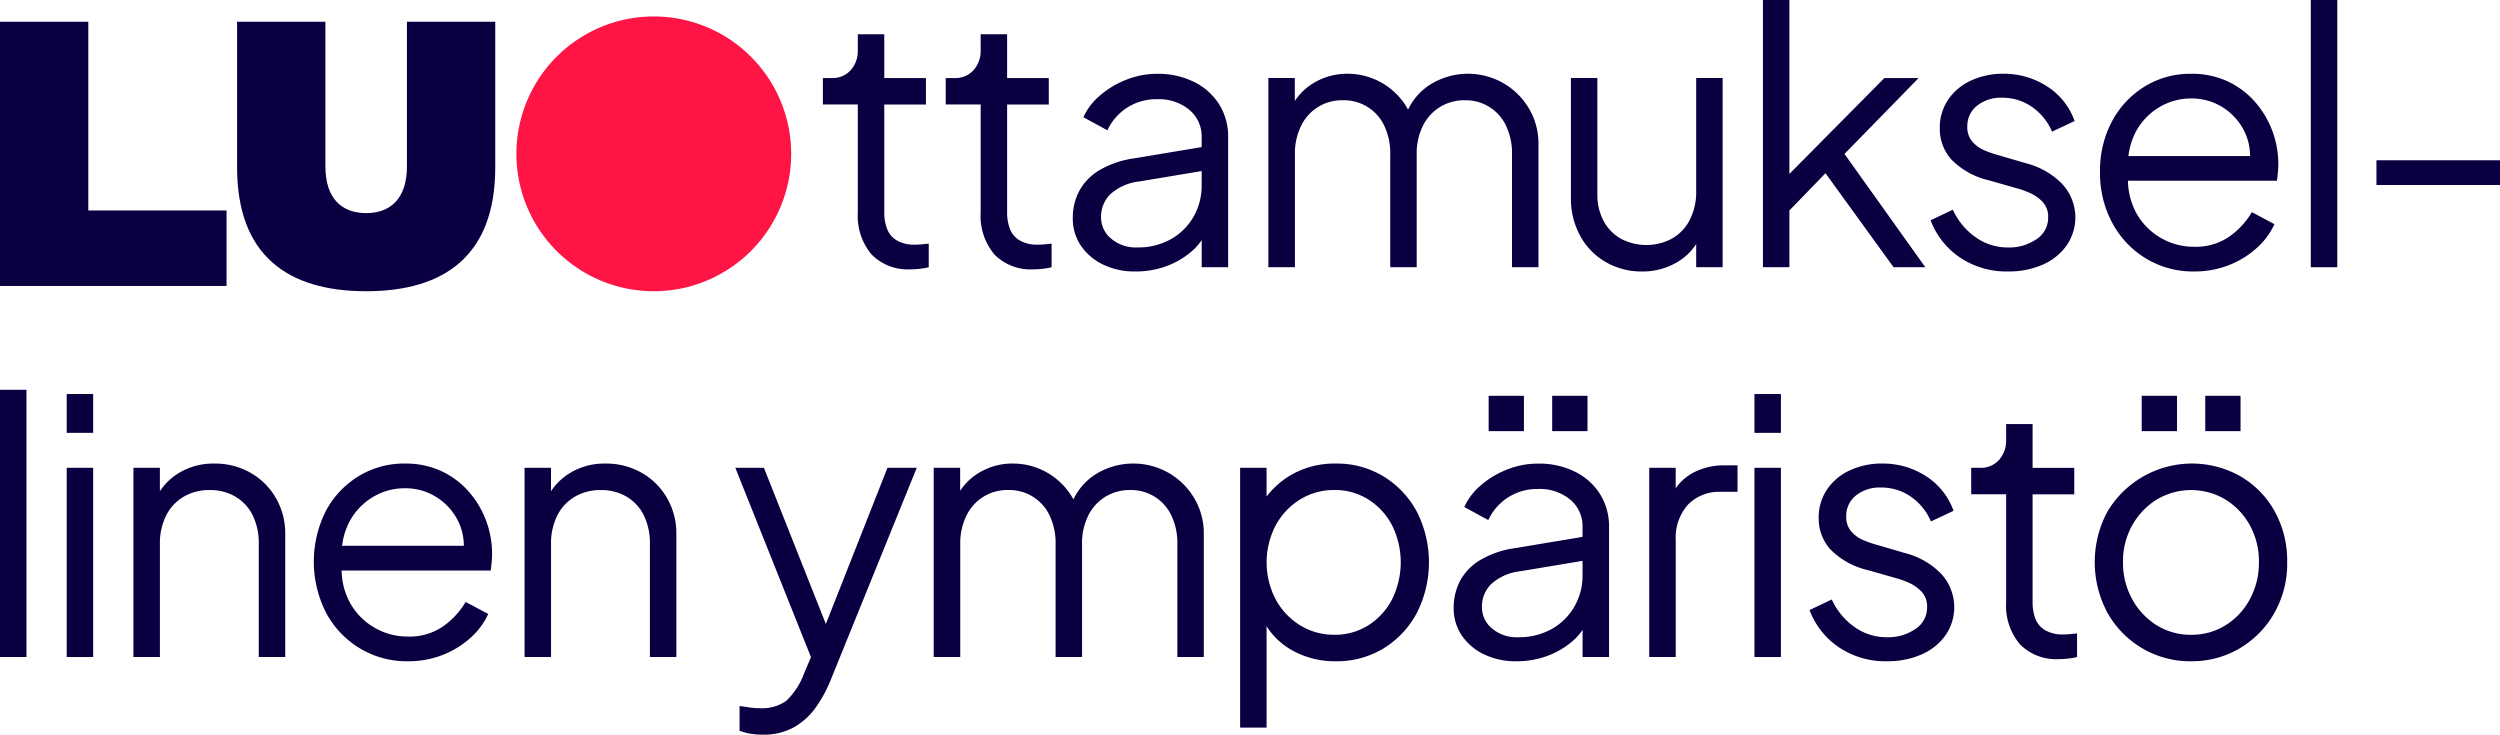 <svg id="Group_417" data-name="Group 417" xmlns="http://www.w3.org/2000/svg" xmlns:xlink="http://www.w3.org/1999/xlink" width="378.006" height="111.084" viewBox="0 0 378.006 111.084">
  <defs>
    <clipPath id="clip-path">
      <rect id="Rectangle_159" data-name="Rectangle 159" width="378.006" height="111.084" fill="none"/>
    </clipPath>
  </defs>
  <g id="Group_406" data-name="Group 406">
    <g id="LUO-logo-vaaka-RGB" transform="translate(0 2.489)">
      <path id="Path_772" data-name="Path 772" d="M122.283,168.295h-20.9V139.76H88.03v39.951h34.253Z" transform="translate(-88.03 -138.961)" fill="#0a0041"/>
      <path id="Path_773" data-name="Path 773" d="M252.7,139.76H239.341v21.858c0,4.965-2.568,7.077-6.164,7.077s-6.164-2.112-6.164-7.077V139.76H213.66v22.029c0,13.24,7.59,18.719,19.518,18.719s19.518-5.479,19.518-18.719V139.76Z" transform="translate(-177.812 -138.961)" fill="#0a0041"/>
      <path id="Path_774" data-name="Path 774" d="M403.2,157.733a20.773,20.773,0,1,1-20.773-20.773A20.772,20.772,0,0,1,403.2,157.733" transform="translate(-283.573 -136.96)" fill="#ff1446"/>
    </g>
    <g id="Group_410" data-name="Group 410" transform="translate(0 0)">
      <g id="Group_407" data-name="Group 407" transform="translate(0 0)">
        <g id="Group_406-2" data-name="Group 406" clip-path="url(#clip-path)">
          <path id="Path_858" data-name="Path 858" d="M125.179,40.2a7.686,7.686,0,0,1-5.925-2.242,9.071,9.071,0,0,1-2.082-6.405V15.278h-5.284v-4h1.334a3.666,3.666,0,0,0,2.882-1.2,4.377,4.377,0,0,0,1.068-3.016v-2.4h4v6.619h6.3v4h-6.3v16.28a6.918,6.918,0,0,0,.427,2.535,3.478,3.478,0,0,0,1.468,1.734,5.3,5.3,0,0,0,2.8.642c.284,0,.623-.018,1.014-.053s.728-.071,1.014-.107v3.576a10.123,10.123,0,0,1-1.441.24q-.8.08-1.281.08" transform="translate(12.532 0.521)" fill="#0a0041"/>
          <path id="Path_859" data-name="Path 859" d="M141.883,40.2a7.69,7.69,0,0,1-5.926-2.242,9.07,9.07,0,0,1-2.081-6.405V15.278h-5.284v-4h1.334a3.662,3.662,0,0,0,2.881-1.2,4.372,4.372,0,0,0,1.069-3.016v-2.4h4v6.619h6.3v4h-6.3v16.28a6.918,6.918,0,0,0,.427,2.535,3.474,3.474,0,0,0,1.469,1.734,5.3,5.3,0,0,0,2.8.642c.285,0,.624-.018,1.014-.053s.728-.071,1.015-.107v3.576a10.141,10.141,0,0,1-1.442.24q-.8.08-1.28.08" transform="translate(14.403 0.521)" fill="#0a0041"/>
          <path id="Path_860" data-name="Path 860" d="M155.319,39.923a10.926,10.926,0,0,1-4.857-1.042,8.407,8.407,0,0,1-3.363-2.855,7.246,7.246,0,0,1-1.228-4.163,8.692,8.692,0,0,1,.961-4.083,8.2,8.2,0,0,1,2.989-3.124A14.052,14.052,0,0,1,155,22.842l11.209-1.868V24.6l-10.248,1.708a7.831,7.831,0,0,0-4.457,1.975,4.807,4.807,0,0,0-1.361,3.415,4.173,4.173,0,0,0,1.521,3.257,5.731,5.731,0,0,0,3.923,1.333,10.118,10.118,0,0,0,5.124-1.254,9.053,9.053,0,0,0,3.416-3.388,9.358,9.358,0,0,0,1.228-4.75V19.64a5.228,5.228,0,0,0-1.868-4.163,7.2,7.2,0,0,0-4.857-1.6,8.1,8.1,0,0,0-7.526,4.7l-3.63-1.976a9.4,9.4,0,0,1,2.535-3.308,13.688,13.688,0,0,1,3.977-2.375,12.591,12.591,0,0,1,4.644-.881,12.205,12.205,0,0,1,5.578,1.228A9.359,9.359,0,0,1,168,14.648a9.171,9.171,0,0,1,1.361,4.992V39.282h-4V33.571l.587.586a8.469,8.469,0,0,1-2.322,2.91,12.363,12.363,0,0,1-3.683,2.082,13.313,13.313,0,0,1-4.617.774" transform="translate(16.338 1.124)" fill="#0a0041"/>
          <path id="Path_861" data-name="Path 861" d="M172.462,39.282V10.673h4v5.444l-.641-.8a8.75,8.75,0,0,1,3.5-3.9,9.753,9.753,0,0,1,5.1-1.388,10.417,10.417,0,0,1,9.767,6.725l-1.121.053a9.177,9.177,0,0,1,3.71-5.044,10.78,10.78,0,0,1,11.156-.347,10.673,10.673,0,0,1,3.9,3.816,10.369,10.369,0,0,1,1.469,5.471V39.282h-4V22.255a9.593,9.593,0,0,0-.934-4.43,6.712,6.712,0,0,0-6.218-3.79,7.05,7.05,0,0,0-3.683.987,6.955,6.955,0,0,0-2.615,2.829,9.408,9.408,0,0,0-.961,4.4V39.282h-4V22.255a9.607,9.607,0,0,0-.934-4.43,6.715,6.715,0,0,0-6.218-3.79,6.828,6.828,0,0,0-6.3,3.816,9.408,9.408,0,0,0-.961,4.4V39.282Z" transform="translate(19.317 1.124)" fill="#0a0041"/>
          <path id="Path_862" data-name="Path 862" d="M224.328,39.858a10.716,10.716,0,0,1-5.444-1.414,10.2,10.2,0,0,1-3.87-3.95,11.783,11.783,0,0,1-1.414-5.845V10.608h4V28.169a8.359,8.359,0,0,0,.934,4.03,6.694,6.694,0,0,0,2.615,2.7,8.235,8.235,0,0,0,7.766-.027,6.842,6.842,0,0,0,2.669-2.829,9.408,9.408,0,0,0,.961-4.4V10.608h4v28.61h-4V33.667l.907.214a8.623,8.623,0,0,1-3.469,4.377,10.126,10.126,0,0,1-5.658,1.6" transform="translate(23.924 1.188)" fill="#0a0041"/>
          <path id="Path_863" data-name="Path 863" d="M239.71,40.406V0h4V28.289L242,28.022,258.072,11.8h5.178L252.04,23.272l12.223,17.134h-4.8L247.984,24.553l2.562.214L242.379,33.2l1.334-3.309V40.406Z" transform="translate(26.849 0)" fill="#0a0041"/>
          <path id="Path_864" data-name="Path 864" d="M274.2,39.923a12.6,12.6,0,0,1-7.206-2.082,11.773,11.773,0,0,1-4.485-5.658l3.364-1.6a10.291,10.291,0,0,0,3.442,4.163,8.342,8.342,0,0,0,4.885,1.547,7.253,7.253,0,0,0,4.323-1.254,3.856,3.856,0,0,0,1.761-3.282,3.273,3.273,0,0,0-.854-2.375,6.051,6.051,0,0,0-1.975-1.361,13.355,13.355,0,0,0-1.976-.694l-4.109-1.174A11.591,11.591,0,0,1,265.658,23a6.953,6.953,0,0,1-1.761-4.7,7.55,7.55,0,0,1,1.282-4.377,8.364,8.364,0,0,1,3.469-2.882,11.423,11.423,0,0,1,4.857-1.014,11.982,11.982,0,0,1,6.592,1.895,10.231,10.231,0,0,1,4.189,5.258l-3.415,1.6a8.721,8.721,0,0,0-3.07-3.764,7.755,7.755,0,0,0-4.457-1.36,5.731,5.731,0,0,0-3.843,1.228,3.9,3.9,0,0,0-1.441,3.095,3.363,3.363,0,0,0,.747,2.3,4.846,4.846,0,0,0,1.736,1.281,14.108,14.108,0,0,0,1.734.639l4.752,1.389a11.514,11.514,0,0,1,5.418,3.149,7.443,7.443,0,0,1,.641,9.234,8.646,8.646,0,0,1-3.6,2.908,12.663,12.663,0,0,1-5.284,1.042" transform="translate(29.402 1.124)" fill="#0a0041"/>
          <path id="Path_865" data-name="Path 865" d="M299.747,39.923a13.728,13.728,0,0,1-7.232-1.948,13.954,13.954,0,0,1-5.1-5.364,15.864,15.864,0,0,1-1.868-7.74,15.759,15.759,0,0,1,1.815-7.659,13.766,13.766,0,0,1,4.937-5.258,13.122,13.122,0,0,1,7.019-1.922,12.8,12.8,0,0,1,5.524,1.146,12.621,12.621,0,0,1,4.137,3.1,14.252,14.252,0,0,1,3.523,9.366c0,.357-.019.757-.053,1.2s-.089.9-.16,1.362H288.111V22.469H310l-1.922,1.6a8.5,8.5,0,0,0-.667-5.258,9.026,9.026,0,0,0-3.281-3.683,8.754,8.754,0,0,0-4.8-1.362,9.287,9.287,0,0,0-4.937,1.389,9.577,9.577,0,0,0-3.55,3.87,10.8,10.8,0,0,0-1.014,5.9,10.585,10.585,0,0,0,1.094,5.951A9.8,9.8,0,0,0,294.65,34.8a9.925,9.925,0,0,0,5.1,1.388,8.988,8.988,0,0,0,5.284-1.495,12.019,12.019,0,0,0,3.469-3.736l3.416,1.814A10.838,10.838,0,0,1,309.3,36.32a13.688,13.688,0,0,1-4.19,2.615,14.141,14.141,0,0,1-5.364.987" transform="translate(31.983 1.124)" fill="#0a0041"/>
          <rect id="Rectangle_157" data-name="Rectangle 157" width="4.003" height="40.406" transform="translate(349.398)" fill="#0a0041"/>
          <rect id="Rectangle_158" data-name="Rectangle 158" width="18.682" height="3.736" transform="translate(359.324 24.233)" fill="#0a0041"/>
        </g>
      </g>
      <rect id="Rectangle_160" data-name="Rectangle 160" width="4.003" height="40.406" transform="translate(0 58.935)" fill="#0a0041"/>
      <path id="Path_866" data-name="Path 866" d="M9.071,53.576h4v5.87h-4Zm0,11.156h4v28.61h-4Z" transform="translate(1.016 6.001)" fill="#0a0041"/>
      <g id="Group_409" data-name="Group 409" transform="translate(0 0)">
        <g id="Group_408" data-name="Group 408" clip-path="url(#clip-path)">
          <path id="Path_867" data-name="Path 867" d="M18.143,92.281V63.672h4v5.551l-.907-.214a8.959,8.959,0,0,1,3.5-4.377,9.995,9.995,0,0,1,5.631-1.6,10.829,10.829,0,0,1,5.471,1.388,10.275,10.275,0,0,1,3.843,3.816,10.669,10.669,0,0,1,1.414,5.471V92.281h-4V75.254a9.593,9.593,0,0,0-.934-4.43,6.752,6.752,0,0,0-2.615-2.8,7.5,7.5,0,0,0-3.87-.987,7.643,7.643,0,0,0-3.9.987,6.835,6.835,0,0,0-2.669,2.829,9.408,9.408,0,0,0-.961,4.4V92.281Z" transform="translate(2.032 7.06)" fill="#0a0041"/>
          <path id="Path_868" data-name="Path 868" d="M56.869,92.923a13.727,13.727,0,0,1-7.232-1.948,13.946,13.946,0,0,1-5.1-5.364,17.027,17.027,0,0,1-.053-15.4,13.766,13.766,0,0,1,4.937-5.258,13.123,13.123,0,0,1,7.02-1.922,12.8,12.8,0,0,1,5.523,1.146,12.621,12.621,0,0,1,4.137,3.1,14.252,14.252,0,0,1,3.523,9.366q0,.535-.053,1.2c-.036.446-.088.9-.16,1.362H45.233V75.469H67.118L65.2,77.07a8.5,8.5,0,0,0-.667-5.258,9.021,9.021,0,0,0-3.283-3.683,8.749,8.749,0,0,0-4.8-1.362A9.285,9.285,0,0,0,51.5,68.156a9.567,9.567,0,0,0-3.548,3.87,10.8,10.8,0,0,0-1.015,5.9,10.585,10.585,0,0,0,1.094,5.951A9.808,9.808,0,0,0,51.772,87.8a9.922,9.922,0,0,0,5.1,1.388,8.988,8.988,0,0,0,5.284-1.495,12.036,12.036,0,0,0,3.471-3.736l3.415,1.814a10.833,10.833,0,0,1-2.614,3.551,13.715,13.715,0,0,1-4.19,2.615,14.155,14.155,0,0,1-5.365.987" transform="translate(4.779 7.06)" fill="#0a0041"/>
          <path id="Path_869" data-name="Path 869" d="M71.326,92.281V63.672h4v5.551l-.907-.214a8.959,8.959,0,0,1,3.5-4.377,9.995,9.995,0,0,1,5.631-1.6,10.829,10.829,0,0,1,5.471,1.388,10.275,10.275,0,0,1,3.843,3.816,10.669,10.669,0,0,1,1.414,5.471V92.281h-4V75.254a9.593,9.593,0,0,0-.934-4.43,6.752,6.752,0,0,0-2.615-2.8,7.5,7.5,0,0,0-3.87-.987,7.643,7.643,0,0,0-3.9.987,6.835,6.835,0,0,0-2.669,2.829,9.408,9.408,0,0,0-.961,4.4V92.281Z" transform="translate(7.989 7.06)" fill="#0a0041"/>
          <path id="Path_870" data-name="Path 870" d="M104.093,103.959a11.713,11.713,0,0,1-1.735-.132,8.747,8.747,0,0,1-1.735-.454V99.636q.532.053,1.361.187a10.544,10.544,0,0,0,1.681.133,6.35,6.35,0,0,0,4-1.094,10.846,10.846,0,0,0,2.722-4.19l1.815-4.269-.107,3.523L99.983,63.608h4.323l9.928,25.033h-1.121l9.875-25.033h4.43L114.341,95.846a20.357,20.357,0,0,1-2.162,3.951,10.288,10.288,0,0,1-3.283,3.016,9.424,9.424,0,0,1-4.8,1.146" transform="translate(11.199 7.124)" fill="#0a0041"/>
          <path id="Path_871" data-name="Path 871" d="M126.958,92.281V63.672h4v5.444l-.641-.8a8.749,8.749,0,0,1,3.5-3.9,9.752,9.752,0,0,1,5.1-1.388,10.42,10.42,0,0,1,9.768,6.725l-1.121.053a9.178,9.178,0,0,1,3.71-5.044,10.78,10.78,0,0,1,11.156-.347,10.682,10.682,0,0,1,3.9,3.816,10.369,10.369,0,0,1,1.468,5.471V92.281h-4V75.254a9.593,9.593,0,0,0-.934-4.43,6.712,6.712,0,0,0-6.218-3.79,7.05,7.05,0,0,0-3.683.987,6.947,6.947,0,0,0-2.615,2.829,9.408,9.408,0,0,0-.961,4.4V92.281h-4V75.254a9.593,9.593,0,0,0-.934-4.43,6.712,6.712,0,0,0-6.218-3.79,6.828,6.828,0,0,0-6.3,3.816,9.408,9.408,0,0,0-.961,4.4V92.281Z" transform="translate(14.22 7.06)" fill="#0a0041"/>
          <path id="Path_872" data-name="Path 872" d="M168.622,102.956V63.673h4v6.405l-.641-1.121a12.512,12.512,0,0,1,4.564-4.325,13.135,13.135,0,0,1,6.539-1.6,13.55,13.55,0,0,1,7.232,1.948,13.987,13.987,0,0,1,5.017,5.31,16.908,16.908,0,0,1,0,15.347,13.938,13.938,0,0,1-5.017,5.338,13.55,13.55,0,0,1-7.232,1.948,13.224,13.224,0,0,1-6.645-1.681,10.735,10.735,0,0,1-4.457-4.778l.641-.586v17.079Zm14.251-14.038a9.4,9.4,0,0,0,5.151-1.441,10.165,10.165,0,0,0,3.576-3.922,12.609,12.609,0,0,0,0-11.183,10.218,10.218,0,0,0-3.576-3.9,9.4,9.4,0,0,0-5.151-1.441,9.668,9.668,0,0,0-5.2,1.441,10.418,10.418,0,0,0-3.683,3.924,12.11,12.11,0,0,0,0,11.156,10.42,10.42,0,0,0,3.683,3.922,9.668,9.668,0,0,0,5.2,1.441" transform="translate(18.887 7.06)" fill="#0a0041"/>
          <path id="Path_873" data-name="Path 873" d="M207.11,93.955a10.942,10.942,0,0,1-4.857-1.042,8.392,8.392,0,0,1-3.363-2.855,7.246,7.246,0,0,1-1.228-4.163,8.689,8.689,0,0,1,.961-4.083,8.2,8.2,0,0,1,2.988-3.124,14.086,14.086,0,0,1,5.179-1.815L218,75.006v3.628L207.75,80.343a7.827,7.827,0,0,0-4.457,1.976,4.806,4.806,0,0,0-1.362,3.415,4.175,4.175,0,0,0,1.522,3.257,5.731,5.731,0,0,0,3.923,1.333A10.111,10.111,0,0,0,212.5,89.07a9.051,9.051,0,0,0,3.417-3.389,9.351,9.351,0,0,0,1.228-4.749v-7.26a5.222,5.222,0,0,0-1.869-4.163,7.2,7.2,0,0,0-4.857-1.6,8.1,8.1,0,0,0-7.525,4.7l-3.63-1.975a9.4,9.4,0,0,1,2.534-3.309,13.73,13.73,0,0,1,3.978-2.374,12.562,12.562,0,0,1,4.643-.881A12.221,12.221,0,0,1,216,65.291a9.362,9.362,0,0,1,3.79,3.389,9.17,9.17,0,0,1,1.361,4.991V93.313h-4V87.6l.586.586A8.438,8.438,0,0,1,215.41,91.1a12.377,12.377,0,0,1-3.683,2.082,13.308,13.308,0,0,1-4.617.775m-4.163-40.139h5.338v5.338h-5.338Zm9.608,0h5.338v5.338h-5.338Z" transform="translate(22.139 6.028)" fill="#0a0041"/>
          <path id="Path_874" data-name="Path 874" d="M224.252,92.254V63.645h4v4.7l-.535-.694a7.492,7.492,0,0,1,3.07-3.2,9.9,9.9,0,0,1,4.99-1.174H237.6v4h-2.509a6.609,6.609,0,0,0-4.964,1.922,7.488,7.488,0,0,0-1.867,5.444V92.254Z" transform="translate(25.117 7.087)" fill="#0a0041"/>
          <path id="Path_875" data-name="Path 875" d="M238.557,53.576h4v5.87h-4Zm0,11.156h4v28.61h-4Z" transform="translate(26.72 6.001)" fill="#0a0041"/>
          <path id="Path_876" data-name="Path 876" d="M257.733,92.923a12.6,12.6,0,0,1-7.2-2.082,11.773,11.773,0,0,1-4.485-5.658l3.364-1.6a10.291,10.291,0,0,0,3.442,4.163,8.336,8.336,0,0,0,4.884,1.547,7.259,7.259,0,0,0,4.325-1.254,3.856,3.856,0,0,0,1.761-3.282,3.269,3.269,0,0,0-.855-2.375,6.028,6.028,0,0,0-1.975-1.361,13.346,13.346,0,0,0-1.975-.694l-4.11-1.174A11.586,11.586,0,0,1,249.193,76a6.953,6.953,0,0,1-1.761-4.7,7.541,7.541,0,0,1,1.282-4.377,8.36,8.36,0,0,1,3.468-2.882,11.426,11.426,0,0,1,4.857-1.014,11.985,11.985,0,0,1,6.593,1.895,10.237,10.237,0,0,1,4.189,5.258l-3.416,1.6a8.719,8.719,0,0,0-3.069-3.764,7.757,7.757,0,0,0-4.457-1.36,5.728,5.728,0,0,0-3.843,1.228,3.9,3.9,0,0,0-1.441,3.095,3.363,3.363,0,0,0,.747,2.3,4.842,4.842,0,0,0,1.735,1.281,14.05,14.05,0,0,0,1.735.639l4.751,1.389a11.5,11.5,0,0,1,5.418,3.149,7.443,7.443,0,0,1,.641,9.234,8.632,8.632,0,0,1-3.6,2.908,12.656,12.656,0,0,1-5.284,1.042" transform="translate(27.558 7.06)" fill="#0a0041"/>
          <path id="Path_877" data-name="Path 877" d="M281.319,93.2a7.684,7.684,0,0,1-5.925-2.242,9.071,9.071,0,0,1-2.082-6.405V68.278h-5.284v-4h1.334a3.666,3.666,0,0,0,2.882-1.2,4.377,4.377,0,0,0,1.068-3.016v-2.4h4v6.619h6.3v4h-6.3v16.28a6.941,6.941,0,0,0,.427,2.535,3.475,3.475,0,0,0,1.469,1.734,5.3,5.3,0,0,0,2.8.642c.284,0,.623-.018,1.013-.053s.729-.071,1.014-.107v3.576a10.1,10.1,0,0,1-1.441.24q-.8.08-1.28.08" transform="translate(30.021 6.458)" fill="#0a0041"/>
          <path id="Path_878" data-name="Path 878" d="M299.4,93.955a14.248,14.248,0,0,1-7.366-1.948,14.415,14.415,0,0,1-5.258-5.338,16.183,16.183,0,0,1-.027-15.347,14.884,14.884,0,0,1,20.1-5.338,13.946,13.946,0,0,1,5.176,5.284,15.39,15.39,0,0,1,1.9,7.686,15.169,15.169,0,0,1-1.975,7.767,14.482,14.482,0,0,1-5.258,5.31,14.16,14.16,0,0,1-7.286,1.923m0-4a9.661,9.661,0,0,0,5.2-1.441,10.354,10.354,0,0,0,3.683-3.95,11.545,11.545,0,0,0,1.362-5.6,11.25,11.25,0,0,0-1.362-5.551,10.478,10.478,0,0,0-3.683-3.9,10.117,10.117,0,0,0-10.408,0,10.7,10.7,0,0,0-3.709,3.9,11.078,11.078,0,0,0-1.389,5.551,11.368,11.368,0,0,0,1.389,5.6,10.564,10.564,0,0,0,3.709,3.95,9.674,9.674,0,0,0,5.205,1.441m-7.474-36.135h5.339v5.338h-5.339Zm9.609,0h5.338v5.338h-5.338Z" transform="translate(31.902 6.028)" fill="#0a0041"/>
        </g>
      </g>
    </g>
  </g>
</svg>
